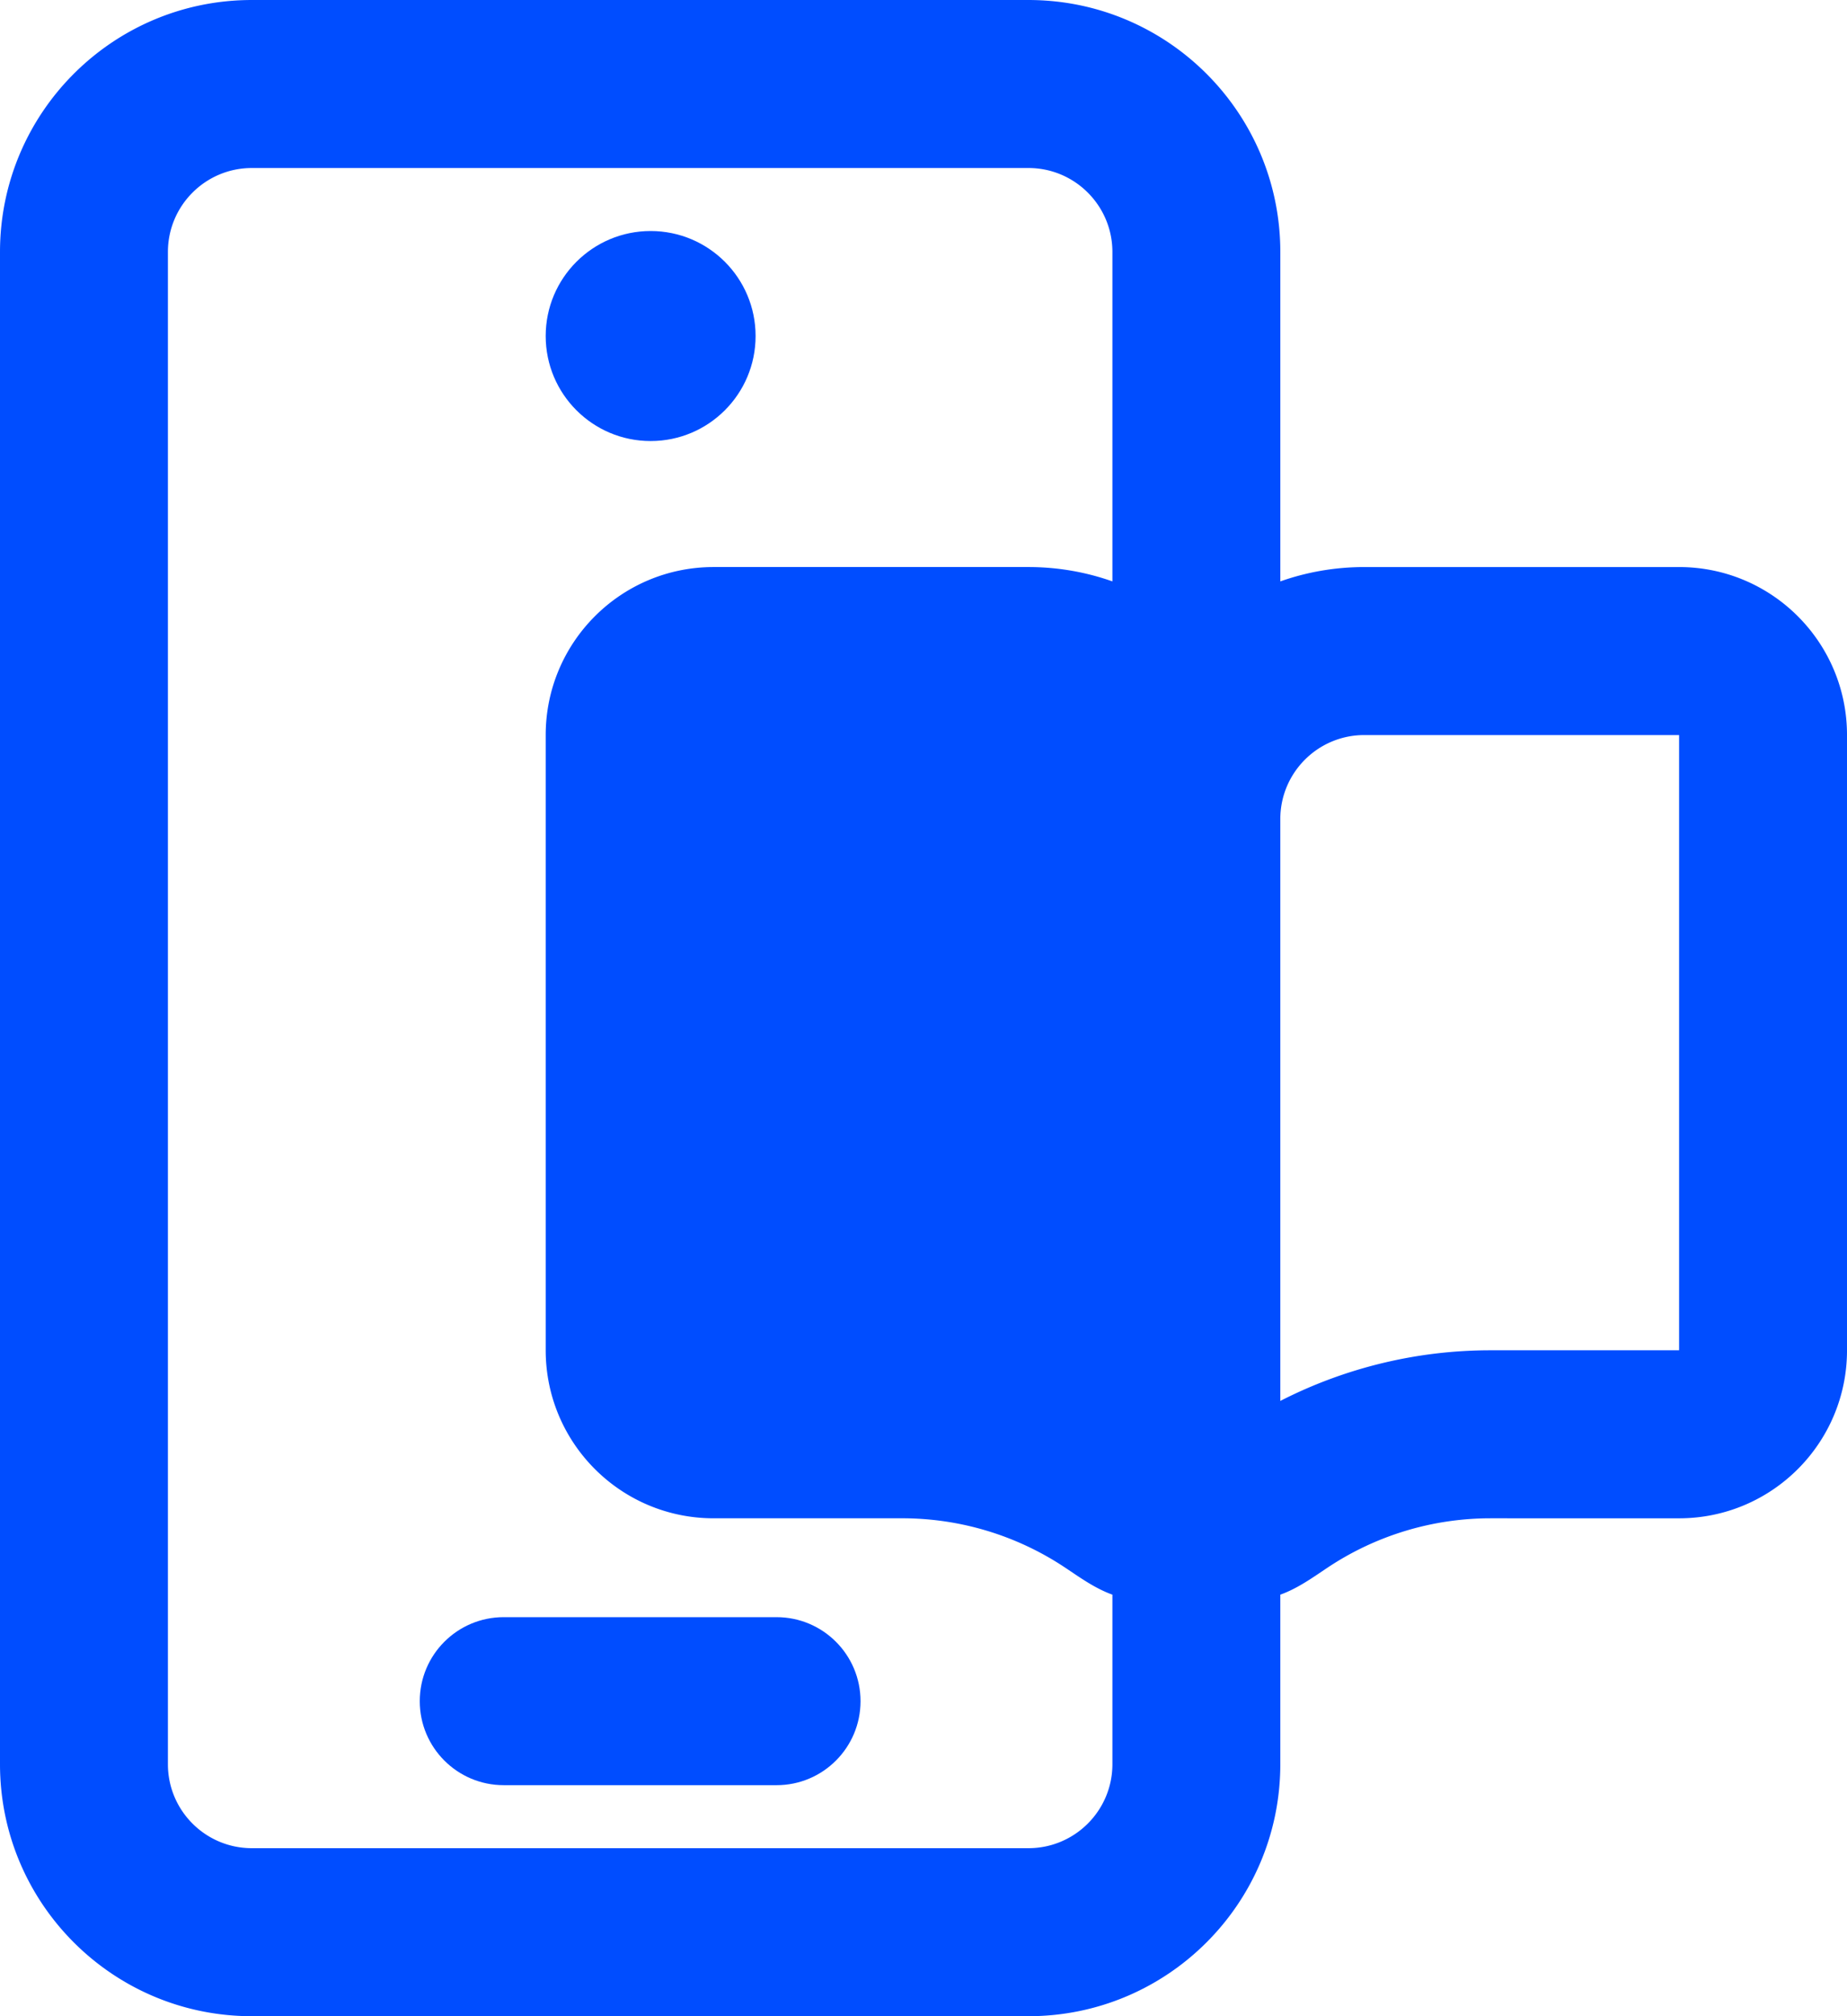 <svg xmlns="http://www.w3.org/2000/svg" xml:space="preserve" width="73.017" height="79.655" style="shape-rendering:geometricPrecision;text-rendering:geometricPrecision;image-rendering:optimizeQuality;fill-rule:evenodd;clip-rule:evenodd" viewBox="0 0 1866.92 2036.63"><path d="M509.16 1633.55c-46.87 0-84.87 37.99-84.87 84.86s38 84.86 84.87 84.86l275.79.01c46.87 0 84.86-37.99 84.86-84.86s-37.99-84.86-84.86-84.86zM763.74 339.43c0 58.58-47.5 106.08-106.08 106.08s-106.08-47.5-106.08-106.08 47.5-106.07 106.08-106.07 106.08 47.49 106.08 106.07" style="fill:#004dff;fill-rule:nonzero"/><path d="M254.58 0C113.98 0 0 113.98 0 254.58v1527.48c0 140.59 113.98 254.58 254.58 254.58h784.95c140.6 0 254.59-113.99 254.59-254.58v-171.23c17.51-6.3 32.46-17.1 47.81-27.34a297.05 297.05 0 0 1 164.65-49.81l190.63.01c93.72 0 169.72-75.99 169.72-169.73V742.52c0-93.73-75.99-169.72-169.72-169.72h-318.22c-29.75 0-58.32 5.11-84.86 14.49V254.58C1294.13 113.98 1180.15 0 1039.54 0zm1251.99 1363.96a466.8 466.8 0 0 0-212.45 51.16V827.37c0-46.86 37.99-84.86 84.86-84.86h318.23v621.44h-190.63zM1124.4 587.28V254.57c0-46.87-37.99-84.86-84.86-84.86H254.58c-46.87 0-84.86 37.99-84.86 84.86v1527.48c0 46.87 37.99 84.86 84.86 84.86h784.95c46.87 0 84.87-38 84.87-84.86v-171.23c-17.52-6.3-32.46-17.1-47.82-27.34a297 297 0 0 0-164.65-49.81l-190.61.01c-93.74 0-169.73-75.99-169.73-169.73V742.51c0-93.73 75.99-169.72 169.73-169.72h318.21c29.76 0 58.32 5.11 84.87 14.49" style="fill:#004dff"/></svg>